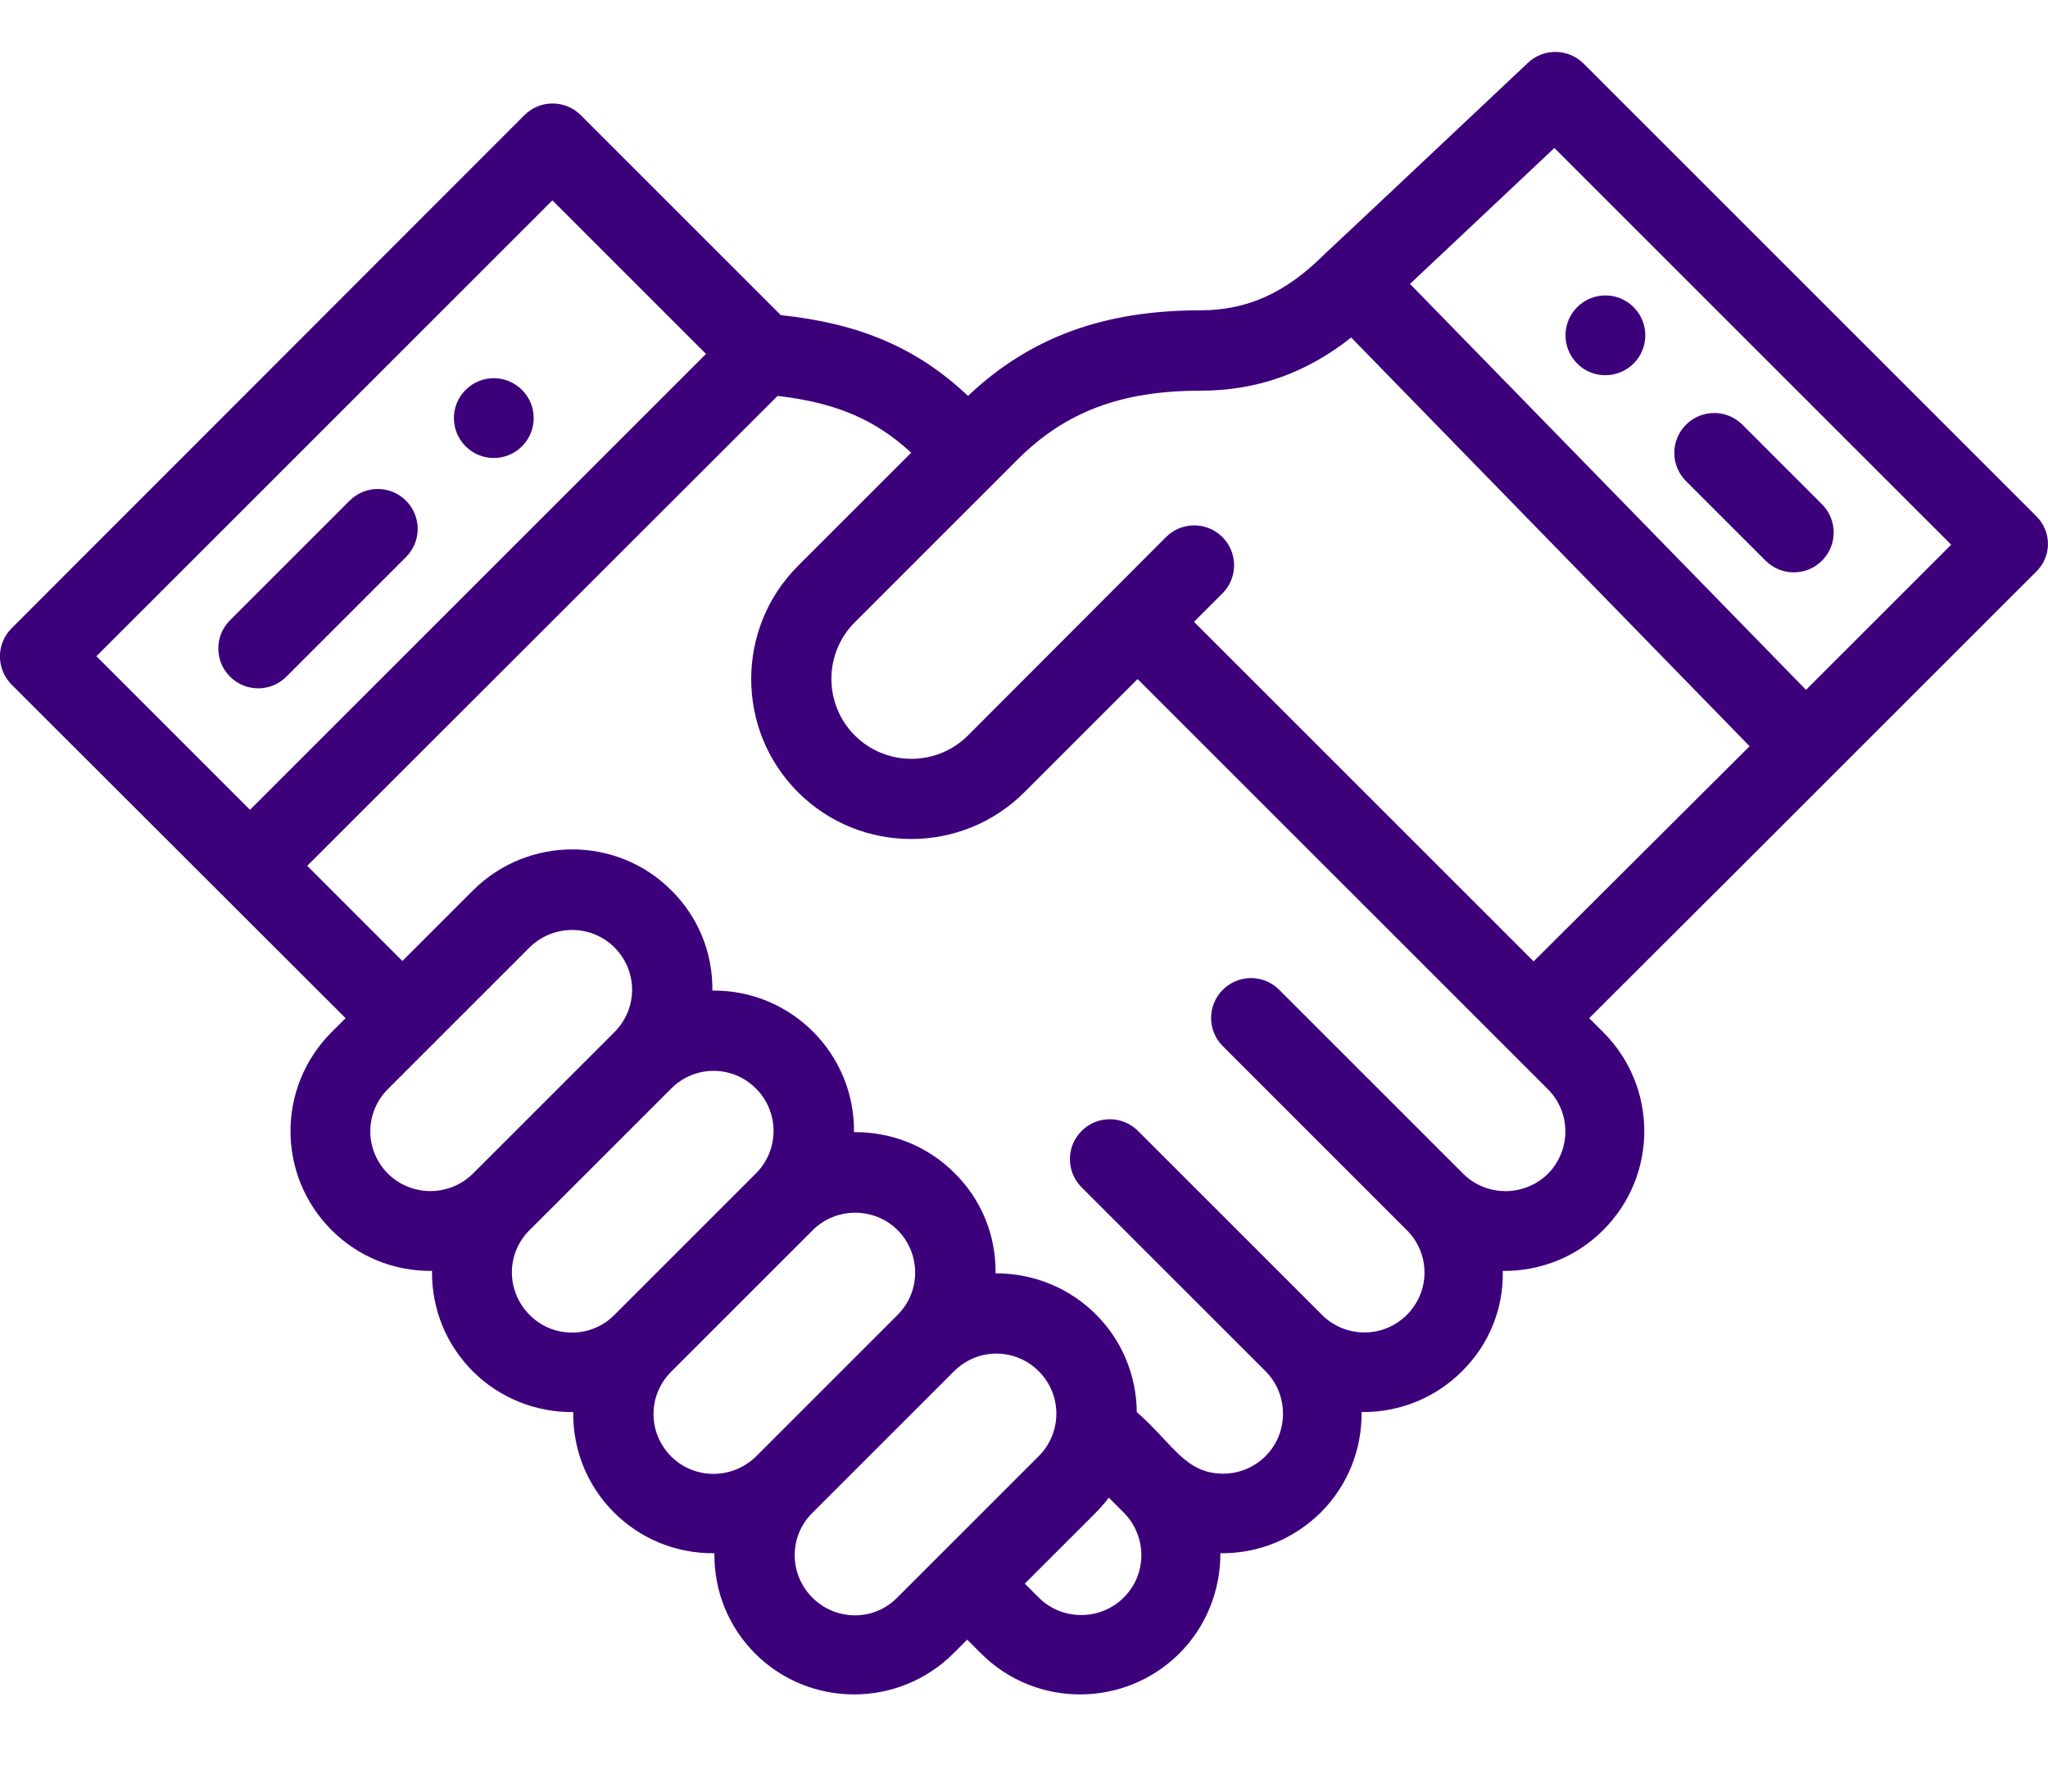 <?xml version="1.0" encoding="utf-8"?>
<!-- Generator: Adobe Illustrator 23.0.2, SVG Export Plug-In . SVG Version: 6.00 Build 0)  -->
<svg version="1.1" id="Layer_1" xmlns="http://www.w3.org/2000/svg" xmlns:xlink="http://www.w3.org/1999/xlink" x="0px" y="0px"
	 viewBox="0 0 512 448" style="enable-background:new 0 0 512 448;" xml:space="preserve">
<style type="text/css">
	.st0{fill:#3D007B;}
</style>
<path class="st0" d="M408.4,90.9c3.9-3.9,3.9-10.2,0-14.1c-3.9-3.9-10.2-3.9-14.1,0c-3.9,3.9-3.9,10.2,0,14.1
	C398.1,94.8,404.5,94.8,408.4,90.9z"/>
<path class="st0" d="M130.5,111.6c3.9-3.9,3.9-10.2,0-14.1c-3.9-3.9-10.2-3.9-14.1,0c-3.9,3.9-3.9,10.2,0,14.1
	C120.3,115.5,126.6,115.5,130.5,111.6z"/>
<path class="st0" d="M71.6,169.2l29.9-29.9c3.9-3.9,3.9-10.2,0-14.1c-3.9-3.9-10.2-3.9-14.1,0l-29.9,29.9c-3.9,3.9-3.9,10.2,0,14.1
	C61.4,173.1,67.7,173.1,71.6,169.2z"/>
<path class="st0" d="M441.4,140.2c3.9,3.9,10.2,3.9,14.1,0c3.9-3.9,3.9-10.2,0-14.1l-19.9-19.9c-3.9-3.9-10.2-3.9-14.1,0
	c-3.9,3.9-3.9,10.2,0,14.1L441.4,140.2z"/>
<path class="st0" d="M509.1,129.1L395.9,15.9c-3.8-3.8-10-3.9-13.9-0.2c-8.8,8.3-50.1,47.2-50.7,47.7c0,0-0.1,0.1-0.1,0.1
	c-9.8,9.8-19.4,14.1-31.2,14.1c-24.1,0-42.6,6.8-58,21.4c-12.6-11.9-26.9-18.1-46.8-20.2l-50-50c-3.9-3.9-10.2-3.9-14.1,0L2.9,157.1
	C-0.9,160.9-1,167,2.7,171c0.1,0.1,0.1,0.2,0.2,0.2c0,0,83.4,83.3,83.5,83.4l-3.5,3.5c-13.7,13.7-13.7,35.8,0,49.5
	c6.5,6.5,15.4,10.3,25.1,10.2c-0.1,9.6,3.6,18.5,10.2,25.1c6.7,6.7,15.8,10.3,25.1,10.2c-0.1,9.6,3.6,18.5,10.2,25.1
	c6.5,6.5,15.4,10.3,25.1,10.2c-0.1,9.6,3.6,18.5,10.2,25.1c13.6,13.6,35.8,13.6,49.5,0l3.5-3.5l3.5,3.5c13.6,13.6,35.8,13.6,49.5,0
	c6.6-6.6,10.3-15.5,10.3-25.1c9.6,0.1,18.4-3.6,25.1-10.2c6.9-6.9,10.3-16,10.2-25.1c9.7,0.1,18.6-3.7,25.1-10.2
	c6.7-6.6,10.4-15.6,10.2-25.1c9.3,0.1,18.3-3.4,25.1-10.2c13.7-13.7,13.7-35.8,0-49.5l-3.5-3.5c69.7-69.6-18.5,18.6,111.5-111.4
	C513,139.3,513,133,509.1,129.1z M24.1,164.1l114-114l38.4,38.4l-114,114L24.1,164.1z M97,293.5c-5.9-5.9-5.9-15.3,0-21.2l35.4-35.4
	c5.9-5.8,15.4-5.8,21.2,0c5.9,5.9,5.9,15.3,0,21.2l-35.3,35.3C112.4,299.3,102.9,299.3,97,293.5z M132.4,328.8
	c-5.9-5.9-5.9-15.4,0-21.2l35.4-35.4c5.9-5.9,15.3-5.9,21.2,0c5.8,5.8,5.9,15.3,0,21.2c0,0,0,0,0,0l-35.4,35.4
	C147.8,334.7,138.2,334.7,132.4,328.8z M167.8,364.2c-5.9-5.9-5.9-15.3,0-21.2l35.4-35.4c5.8-5.8,15.4-5.8,21.2,0
	c5.8,5.8,5.9,15.3,0,21.2c0,0,0,0,0,0L189,364.2C183.1,370,173.6,370,167.8,364.2z M203.1,399.5c-5.9-5.9-5.9-15.4,0-21.2l35.4-35.4
	c5.9-5.9,15.3-5.9,21.2,0c5.9,5.9,5.8,15.4,0,21.2l-35.4,35.4C218.5,405.4,209,405.4,203.1,399.5z M280.9,399.5
	c-5.8,5.8-15.4,5.8-21.2,0l-3.5-3.5l17.7-17.7c1.2-1.2,2.3-2.5,3.3-3.8l3.8,3.8c0,0,0,0,0,0l0,0
	C286.8,384.2,286.8,393.7,280.9,399.5z M387,293.5c-5.9,5.8-15.4,5.8-21.2,0l-46-46c-3.9-3.9-10.2-3.9-14.1,0
	c-3.9,3.9-3.9,10.2,0,14.1l46,46c5.9,5.9,5.9,15.3,0,21.2s-15.4,5.8-21.2,0l-46-46c-3.9-3.9-10.2-3.9-14.1,0
	c-3.9,3.9-3.9,10.2,0,14.1l46,46c5.8,5.8,5.8,15.4,0,21.2c-2.8,2.8-6.6,4.4-10.6,4.4c-9.5,0-12.6-7.5-21.6-15.4
	c-0.1-9.2-3.7-17.9-10.2-24.4c-6.6-6.6-15.5-10.3-25.1-10.3c0.1-9.6-3.6-18.5-10.3-25.1c-6.9-6.9-16-10.3-25.1-10.2
	c0.2-19.7-15.8-35.6-35.4-35.4c0.1-9.7-3.7-18.6-10.3-25.1c-13.6-13.6-35.8-13.6-49.5,0l-17.7,17.7l-23.8-23.8L194.4,99
	c14.6,1.7,24.4,5.9,33.4,14.2l-28.3,28.3c-15.6,15.6-15.6,41,0,56.6c15.6,15.6,41,15.6,56.6,0l28.3-28.3
	c18.3,18.3,89.2,89.2,102.5,102.5C392.8,278.1,392.8,287.6,387,293.5z M383.4,240.4l-84.9-84.9l7.1-7.1c3.9-3.9,3.9-10.2,0-14.1
	c-3.9-3.9-10.2-3.9-14.1,0L242,183.9c-7.8,7.8-20.5,7.8-28.3,0c-7.8-7.8-7.8-20.5,0-28.3c10.3-10.3,30.5-30.5,40.7-40.7
	c11.9-11.9,25.9-17.2,45.6-17.2c14.1,0,26.4-4.3,37.8-13.3l99.6,102.2C372.3,251.5,385.1,238.7,383.4,240.4z M451.5,172.5l-99-101.5
	l36.1-34l99.2,99.2L451.5,172.5z"/>
</svg>
